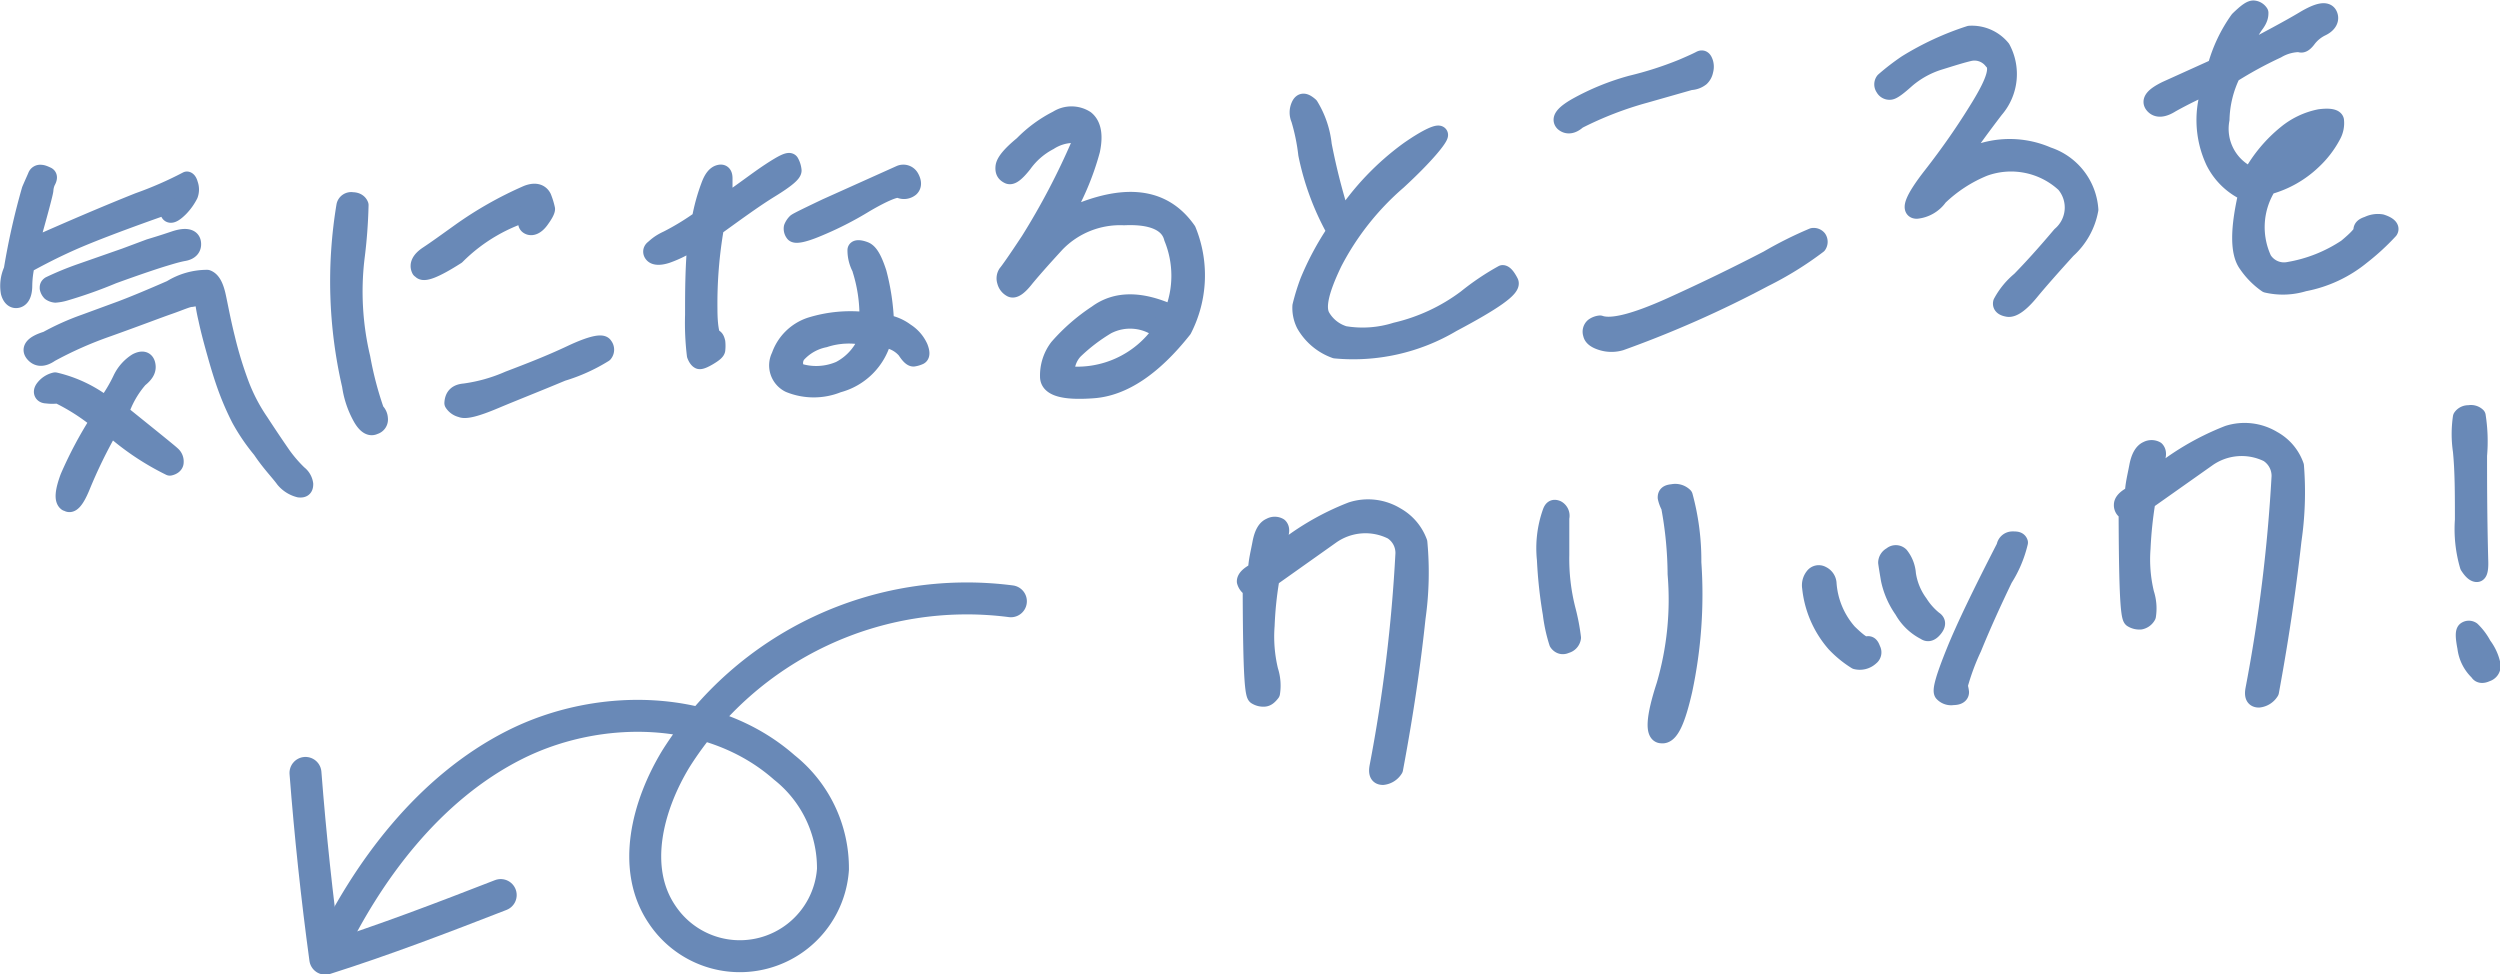 <svg xmlns="http://www.w3.org/2000/svg" viewBox="0 0 111.14 43.32"><defs><style>.cls-1{fill:none;stroke-linecap:round;stroke-width:1.42px;}.cls-1,.cls-2{stroke:#6989b7;stroke-linejoin:round;}.cls-2{fill:#6989b7;stroke-width:0.75px;}</style></defs><g id="Layer_2" data-name="Layer 2"><g id="レイヤー_1" data-name="レイヤー 1"><path class="cls-1" d="M44.94,26.73a15.29,15.29,0,0,0-14.89,7c-1.27,2.09-2,4.88-.62,6.92a4.15,4.15,0,0,0,7.6-2,5.72,5.72,0,0,0-2.16-4.53c-3.21-2.83-8.24-2.9-12-1s-6.54,5.55-8.36,9.43"/><path class="cls-1" d="M22.26,39.79c-2.57,1-5.18,2-7.8,2.83q-.56-4.12-.88-8.26"/><path class="cls-2" d="M1.06,12.68c0,.37-.1.58-.27.63S.48,13.25.41,13a1.69,1.69,0,0,1,.13-1,31.41,31.41,0,0,1,.8-3.56c.14-.33.24-.54.27-.62a.19.19,0,0,1,.2-.12c.09,0,.19.05.28.09s.09.13,0,.29A1.07,1.07,0,0,0,2,8.44c0,.1-.22.93-.68,2.56,1.82-.81,3.41-1.49,4.84-2.06A16.5,16.5,0,0,0,8.31,8s.07,0,.12.19a.68.68,0,0,1,0,.47A2.42,2.42,0,0,1,8,9.26c-.26.26-.42.32-.48.23a.4.4,0,0,1,0-.37c-2.09.73-3.54,1.29-4.35,1.65s-1.47.71-2,1A4.53,4.53,0,0,0,1.06,12.68Zm2.69,1.67,1.66-.61c.58-.22,1.32-.53,2.19-.91a3.05,3.05,0,0,1,1.61-.46c.22.08.36.35.46.81s.21,1.08.41,1.88a17.45,17.45,0,0,0,.61,2,7.87,7.87,0,0,0,.88,1.69c.39.6.73,1.1,1,1.49a6.08,6.08,0,0,0,.71.82.7.7,0,0,1,.27.46c0,.17-.06.24-.25.22a1.29,1.29,0,0,1-.67-.42C12.4,21,12,20.6,11.6,20a8.69,8.69,0,0,1-.94-1.38,12.44,12.44,0,0,1-.56-1.27c-.18-.48-.34-1-.5-1.57s-.3-1.08-.41-1.6a7.52,7.52,0,0,1-.17-1l-.5.09c-.17,0-.51.16-1,.33s-1.37.51-2.74,1a17.07,17.07,0,0,0-2.53,1.12c-.33.23-.58.22-.76,0s0-.44.59-.62A11.23,11.23,0,0,1,3.75,14.35Zm-.79,8c-.18-.13-.14-.52.09-1.14a17.85,17.85,0,0,1,1.33-2.5,9.17,9.17,0,0,0-1.8-1.15,1.9,1.9,0,0,1-.51,0c-.18,0-.24-.13-.14-.28a.88.88,0,0,1,.52-.35A5.86,5.86,0,0,1,4.7,18a6.83,6.83,0,0,0,.7-1.17,1.86,1.86,0,0,1,.67-.75c.25-.13.41-.09.46.11s0,.4-.33.66a4.31,4.31,0,0,0-.85,1.49c1.44,1.16,2.21,1.78,2.3,1.87a.4.4,0,0,1,.14.34c0,.11-.1.19-.24.22A11.66,11.66,0,0,1,4.92,19a22.05,22.05,0,0,0-1.3,2.66C3.37,22.26,3.16,22.48,3,22.36Zm-.82-9.55c0-.05,0-.09.07-.14a13.72,13.72,0,0,1,1.36-.56l2-.7L6.64,11c.23-.07.6-.18,1.1-.35s.78-.11.82.13-.1.4-.38.45-.57.14-.87.23-1.07.34-2.28.78A20.39,20.39,0,0,1,2.89,13a2,2,0,0,1-.43.08A.47.47,0,0,1,2.24,13,.4.4,0,0,1,2.14,12.81Z"/><path class="cls-2" d="M15.67,8.92c.19,0,.3.09.34.2a22.68,22.68,0,0,1-.18,2.37,12.74,12.74,0,0,0,.26,4.42,15.44,15.44,0,0,0,.62,2.36.48.48,0,0,1,.16.34.3.3,0,0,1-.22.33c-.17.09-.37,0-.58-.36a4.09,4.09,0,0,1-.49-1.44,20.56,20.56,0,0,1-.25-8A.29.29,0,0,1,15.67,8.92Zm3,3.07c-.11-.22,0-.45.35-.68s.82-.57,1.42-1a16.5,16.5,0,0,1,3-1.7c.34-.13.58-.07.7.16a3.16,3.16,0,0,1,.16.52c0,.08-.08.24-.27.5s-.4.35-.55.25-.06-.33.28-.66a7.7,7.7,0,0,0-3.46,2C19.33,12,18.8,12.2,18.7,12Zm2,5.43a7.28,7.28,0,0,0,1.94-.55c.92-.35,1.85-.71,2.76-1.14s1.41-.53,1.49-.37a.29.29,0,0,1,0,.37,7.77,7.77,0,0,1-1.86.84c-1.17.49-2.17.88-3,1.23s-1.31.47-1.5.38a.6.6,0,0,1-.37-.26C20.15,17.6,20.31,17.44,20.69,17.42Z"/><path class="cls-2" d="M29.64,11.33c-.31.1-.51.08-.6,0s-.1-.2,0-.28.24-.24.63-.42a11.23,11.23,0,0,0,1.46-.89,8.6,8.6,0,0,1,.43-1.54c.11-.28.24-.44.39-.49s.24,0,.24.22,0,.33,0,.45-.09.39-.21.83c1-.68,1.7-1.23,2.25-1.59s.84-.51.91-.42a.94.94,0,0,1,.12.38c0,.14-.3.4-1,.83s-1.48,1-2.45,1.7a19.8,19.8,0,0,0-.29,3.63c0,.83.11,1.25.2,1.26s.12.09.15.21a1.67,1.67,0,0,1,0,.33c0,.09-.15.2-.35.32s-.38.2-.44.17-.12-.11-.17-.24A12.05,12.05,0,0,1,30.83,14c0-1,0-2.14.12-3.36A5,5,0,0,1,29.64,11.33Zm8.63.63a1.69,1.69,0,0,1-.22-.84c0-.09.17-.09.4,0s.41.45.59,1a10.1,10.1,0,0,1,.33,2.24,2,2,0,0,1,.9.38,1.61,1.61,0,0,1,.61.7c.09.23.08.36,0,.4a1,1,0,0,1-.27.08c-.09,0-.21-.12-.35-.34a1.42,1.42,0,0,0-1-.5,2.81,2.81,0,0,1-2,2,2.88,2.88,0,0,1-2.17,0,.93.93,0,0,1-.42-1.26,2.15,2.15,0,0,1,1.36-1.34,6,6,0,0,1,2.55-.22A6.83,6.83,0,0,0,38.27,12Zm2.21-4.08c.12.21.12.38,0,.49a.47.47,0,0,1-.49.06c-.14-.07-.67.14-1.51.63a15,15,0,0,1-2.19,1.11c-.58.24-.93.3-1,.21a.34.34,0,0,1-.07-.27.72.72,0,0,1,.16-.24c.08-.06.53-.28,1.35-.67L40,7.73A.37.37,0,0,1,40.48,7.88Zm-3.82,7.19a2.21,2.21,0,0,0-1.21.69.63.63,0,0,0,0,.75,2.64,2.64,0,0,0,1.88-.08A2.57,2.57,0,0,0,38.57,15,3.47,3.47,0,0,0,36.66,15.07Z"/><path class="cls-2" d="M52.8,10.24a5.28,5.28,0,0,1-.19,4.41c-1.33,1.68-2.67,2.58-4,2.68s-2-.09-2-.59a2.07,2.07,0,0,1,.42-1.3,8.45,8.45,0,0,1,1.72-1.5c.88-.65,2-.63,3.37,0a4.45,4.45,0,0,0,0-3.36c-.16-.65-.87-1-2.15-.94a3.94,3.94,0,0,0-3,1.19c-.7.76-1.17,1.3-1.42,1.61s-.46.46-.59.4a.5.5,0,0,1-.26-.33.42.42,0,0,1,.05-.37c.08-.09.42-.57,1-1.45A32,32,0,0,0,48,6.4c0-.29-.13-.43-.35-.42a2,2,0,0,0-1,.32,3.28,3.28,0,0,0-1.15,1c-.31.39-.53.57-.67.5s-.22-.16-.2-.38.27-.54.83-1A5.83,5.83,0,0,1,47,5.29a1.18,1.18,0,0,1,1.27,0c.31.25.4.71.26,1.39A11.93,11.93,0,0,1,47.2,9.77C49.81,8.49,51.67,8.62,52.8,10.24Zm-1.18,4.48a2.21,2.21,0,0,0-2.41-.23,7.92,7.92,0,0,0-1.44,1.1,1.39,1.39,0,0,0-.37,1.06A4.54,4.54,0,0,0,51.62,14.72Z"/><path class="cls-2" d="M58,14.42a1.63,1.63,0,0,1-.17-.82,9.52,9.52,0,0,1,.34-1.1,12.58,12.58,0,0,1,1.19-2.22,11.78,11.78,0,0,1-1.27-3.42,8.92,8.92,0,0,0-.32-1.56.74.74,0,0,1,0-.6c.1-.23.24-.2.47,0a4.18,4.18,0,0,1,.59,1.74,28.49,28.49,0,0,0,.85,3.31A11.82,11.82,0,0,1,62.6,6.68C63.5,6.05,64,5.86,64,6s-.57.88-1.85,2.06a12.16,12.16,0,0,0-2.86,3.62c-.59,1.23-.77,2-.52,2.41a1.74,1.74,0,0,0,1,.78,4.9,4.9,0,0,0,2.28-.16,8.36,8.36,0,0,0,3.13-1.46,11.19,11.19,0,0,1,1.62-1.09c.08,0,.19.11.33.38s-.72.87-2.57,1.85a8.61,8.61,0,0,1-5.2,1.17A2.55,2.55,0,0,1,58,14.42Z"/><path class="cls-2" d="M69.5,5.46c-.16-.17,0-.4.57-.73a10.86,10.86,0,0,1,2.45-1A15.71,15.71,0,0,0,74.79,3c.4-.17.68-.3.79-.36s.16,0,.21.15a.63.63,0,0,1,0,.35.59.59,0,0,1-.17.32.81.81,0,0,1-.47.17l-2,.57a15.73,15.73,0,0,0-3,1.16C69.9,5.59,69.67,5.61,69.5,5.46Zm4.78,8.14c1.59-.72,3-1.41,4.31-2.09a17.32,17.32,0,0,1,2-1,.26.26,0,0,1,.24.09.27.27,0,0,1,0,.3,15,15,0,0,1-2.39,1.48,48.43,48.43,0,0,1-6.39,2.83,1.45,1.45,0,0,1-.82,0q-.44-.13-.48-.36a.31.31,0,0,1,.09-.34.61.61,0,0,1,.29-.11C71.65,14.58,72.68,14.32,74.28,13.6Z"/><path class="cls-2" d="M88.21,7.46a6.31,6.31,0,0,0-2,1.3,1.4,1.4,0,0,1-1,.59c-.35,0-.13-.54.65-1.54s1.48-2,2.15-3.1.87-1.72.56-2a1,1,0,0,0-1-.37c-.35.08-.79.22-1.37.4a4.11,4.11,0,0,0-1.43.79c-.39.35-.62.52-.74.53a.28.28,0,0,1-.28-.15.27.27,0,0,1,0-.32,10.27,10.27,0,0,1,1-.77,12.8,12.8,0,0,1,2.81-1.3A1.73,1.73,0,0,1,89,2.15a2.41,2.41,0,0,1-.3,2.72c-.65.85-1.23,1.65-1.77,2.44a4.23,4.23,0,0,1,4.11-.4,2.73,2.73,0,0,1,1.87,2.41,3.17,3.17,0,0,1-1,1.79c-.67.74-1.23,1.37-1.65,1.88s-.77.76-1,.72-.31-.13-.28-.26a3.37,3.37,0,0,1,.82-1c.5-.51,1.1-1.17,1.8-2a1.61,1.61,0,0,0,.18-2.27A3.5,3.5,0,0,0,88.21,7.46Z"/><path class="cls-2" d="M106.23,10.25A10.25,10.25,0,0,1,105,11.38a5.71,5.71,0,0,1-2.57,1.2,3.19,3.19,0,0,1-1.66.06,3.43,3.43,0,0,1-.88-.89c-.37-.5-.38-1.55,0-3.17a3,3,0,0,1-1.46-1.4,4.36,4.36,0,0,1-.11-3.43,18.84,18.84,0,0,0-1.78.87c-.36.23-.64.26-.81.06s0-.42.57-.7l2.21-1a6.61,6.61,0,0,1,1-2.11c.34-.33.56-.5.7-.47a.37.37,0,0,1,.26.17c0,.1,0,.27-.23.56a10.29,10.29,0,0,0-.74,1.33c1.29-.68,2.27-1.2,2.92-1.59s1-.44,1.11-.23,0,.44-.31.59a1.71,1.71,0,0,0-.64.53c-.14.18-.25.24-.35.18a2,2,0,0,0-1,.28,17.67,17.67,0,0,0-2,1.09,4.82,4.82,0,0,0-.49,2,2.27,2.27,0,0,0,1.33,2.5,6.31,6.31,0,0,1,1.57-1.88,3.4,3.4,0,0,1,1.48-.7c.46-.06.68,0,.71.12a1.12,1.12,0,0,1-.13.66,4.3,4.3,0,0,1-.87,1.14,4.63,4.63,0,0,1-2,1.13,3.4,3.4,0,0,0-.21,3.25,1.08,1.08,0,0,0,1.12.49A6.6,6.6,0,0,0,104.31,11c.47-.39.7-.64.69-.76s.08-.19.27-.25a1,1,0,0,1,.6-.09C106.18,10,106.31,10.13,106.23,10.25Zm-4.71-3a4.71,4.71,0,0,0,1.38-1.18A2.18,2.18,0,0,0,101.52,7.26Z"/><path class="cls-2" d="M55.36,25.85c0-.15.16-.31.5-.48,0-.37.11-.79.19-1.22s.22-.67.42-.75a.4.4,0,0,1,.4,0c.09.09.09.24,0,.46a3.26,3.26,0,0,0-.14.83,11.7,11.7,0,0,1,3.35-2,2.41,2.41,0,0,1,2,.24,2.23,2.23,0,0,1,1,1.18A14.48,14.48,0,0,1,63,27.47c-.19,1.8-.49,4-1,6.72a.7.7,0,0,1-.52.33c-.21,0-.28-.14-.22-.45a69.66,69.66,0,0,0,1.15-9.46,1.15,1.15,0,0,0-.53-1,2.63,2.63,0,0,0-2.69.2l-2.68,1.9a16,16,0,0,0-.22,2.1,6.42,6.42,0,0,0,.16,2,2.16,2.16,0,0,1,.08,1c-.11.14-.2.22-.32.23a.61.61,0,0,1-.37-.09c-.16-.07-.21-1.66-.22-4.78A.51.51,0,0,1,55.36,25.85Z"/><path class="cls-2" d="M69.22,22.62a.35.35,0,0,1,.17.4c0,.19,0,.74,0,1.65a9.12,9.12,0,0,0,.28,2.43,9.27,9.27,0,0,1,.24,1.25.38.38,0,0,1-.29.32c-.18.09-.31,0-.38-.1a7,7,0,0,1-.28-1.29,20,20,0,0,1-.26-2.4,4.81,4.81,0,0,1,.24-2.09C69,22.61,69.07,22.56,69.22,22.62Zm4.65,10.05c-.37,0-.33-.76.14-2.2a13.57,13.57,0,0,0,.5-4.95,16.93,16.93,0,0,0-.29-3,1.45,1.45,0,0,1-.15-.4c0-.13.05-.2.28-.22a.58.58,0,0,1,.53.15A10.92,10.92,0,0,1,75.26,25a20.49,20.49,0,0,1-.4,5.69C74.56,32,74.26,32.72,73.87,32.67Z"/><path class="cls-2" d="M82.51,29.38a4.72,4.72,0,0,1-.94-.77,4.49,4.49,0,0,1-1.08-2.49.64.64,0,0,1,.13-.5.29.29,0,0,1,.38-.08.47.47,0,0,1,.27.38,3.67,3.67,0,0,0,.91,2.19c.42.41.68.6.8.56s.18,0,.25.2a.26.26,0,0,1-.07.34A.7.7,0,0,1,82.51,29.38Zm2.08-2.25a3.67,3.67,0,0,1-.6-1.37q-.1-.59-.12-.75a.37.37,0,0,1,.21-.32.29.29,0,0,1,.4,0,1.5,1.5,0,0,1,.32.83,2.9,2.9,0,0,0,.53,1.29,3,3,0,0,0,.65.73c.16.1.15.24,0,.42s-.28.21-.4.12A2.34,2.34,0,0,1,84.59,27.13ZM89.47,24c.16,0,.27,0,.31.12a5.24,5.24,0,0,1-.68,1.61c-.48,1-.94,2-1.38,3.08a10.28,10.28,0,0,0-.62,1.68,1.49,1.49,0,0,1,.06.28c0,.12-.1.2-.33.2a.51.51,0,0,1-.47-.16c-.09-.14.09-.74.53-1.83s1.18-2.62,2.24-4.68A.34.34,0,0,1,89.47,24Z"/><path class="cls-2" d="M94.35,22.44c0-.15.15-.32.49-.48,0-.37.11-.79.19-1.22s.23-.67.42-.75a.42.42,0,0,1,.4,0c.09.1.09.25,0,.47a3.24,3.24,0,0,0-.15.83,11.84,11.84,0,0,1,3.35-2,2.44,2.44,0,0,1,2,.24,2.16,2.16,0,0,1,1,1.18,14.85,14.85,0,0,1-.11,3.32c-.2,1.8-.5,4-1,6.72a.7.7,0,0,1-.52.33c-.21,0-.28-.14-.22-.45a71.29,71.29,0,0,0,1.16-9.46,1.17,1.17,0,0,0-.54-1,2.63,2.63,0,0,0-2.68.21l-2.69,1.9a17.85,17.85,0,0,0-.22,2.1,6.42,6.42,0,0,0,.16,2,2.16,2.16,0,0,1,.08,1,.46.46,0,0,1-.31.23.62.62,0,0,1-.38-.09c-.16-.07-.21-1.66-.22-4.78C94.44,22.73,94.34,22.59,94.35,22.44Z"/><path class="cls-2" d="M110.11,25.5c-.11,0-.24-.12-.38-.34a5.82,5.82,0,0,1-.22-2.05c0-1.16,0-2.18-.09-3.07a5.14,5.14,0,0,1,0-1.49.38.38,0,0,1,.34-.16.41.41,0,0,1,.37.1,7.35,7.35,0,0,1,.06,1.76c0,1.09,0,2.62.05,4.6C110.26,25.28,110.22,25.5,110.11,25.5Zm-.49,3.29c-.09-.46-.1-.72,0-.78a.24.24,0,0,1,.27,0,2.65,2.65,0,0,1,.5.67,2.19,2.19,0,0,1,.4.87.34.34,0,0,1-.24.38c-.19.09-.32.07-.38-.05A1.78,1.78,0,0,1,109.62,28.79Z"/></g></g></svg>